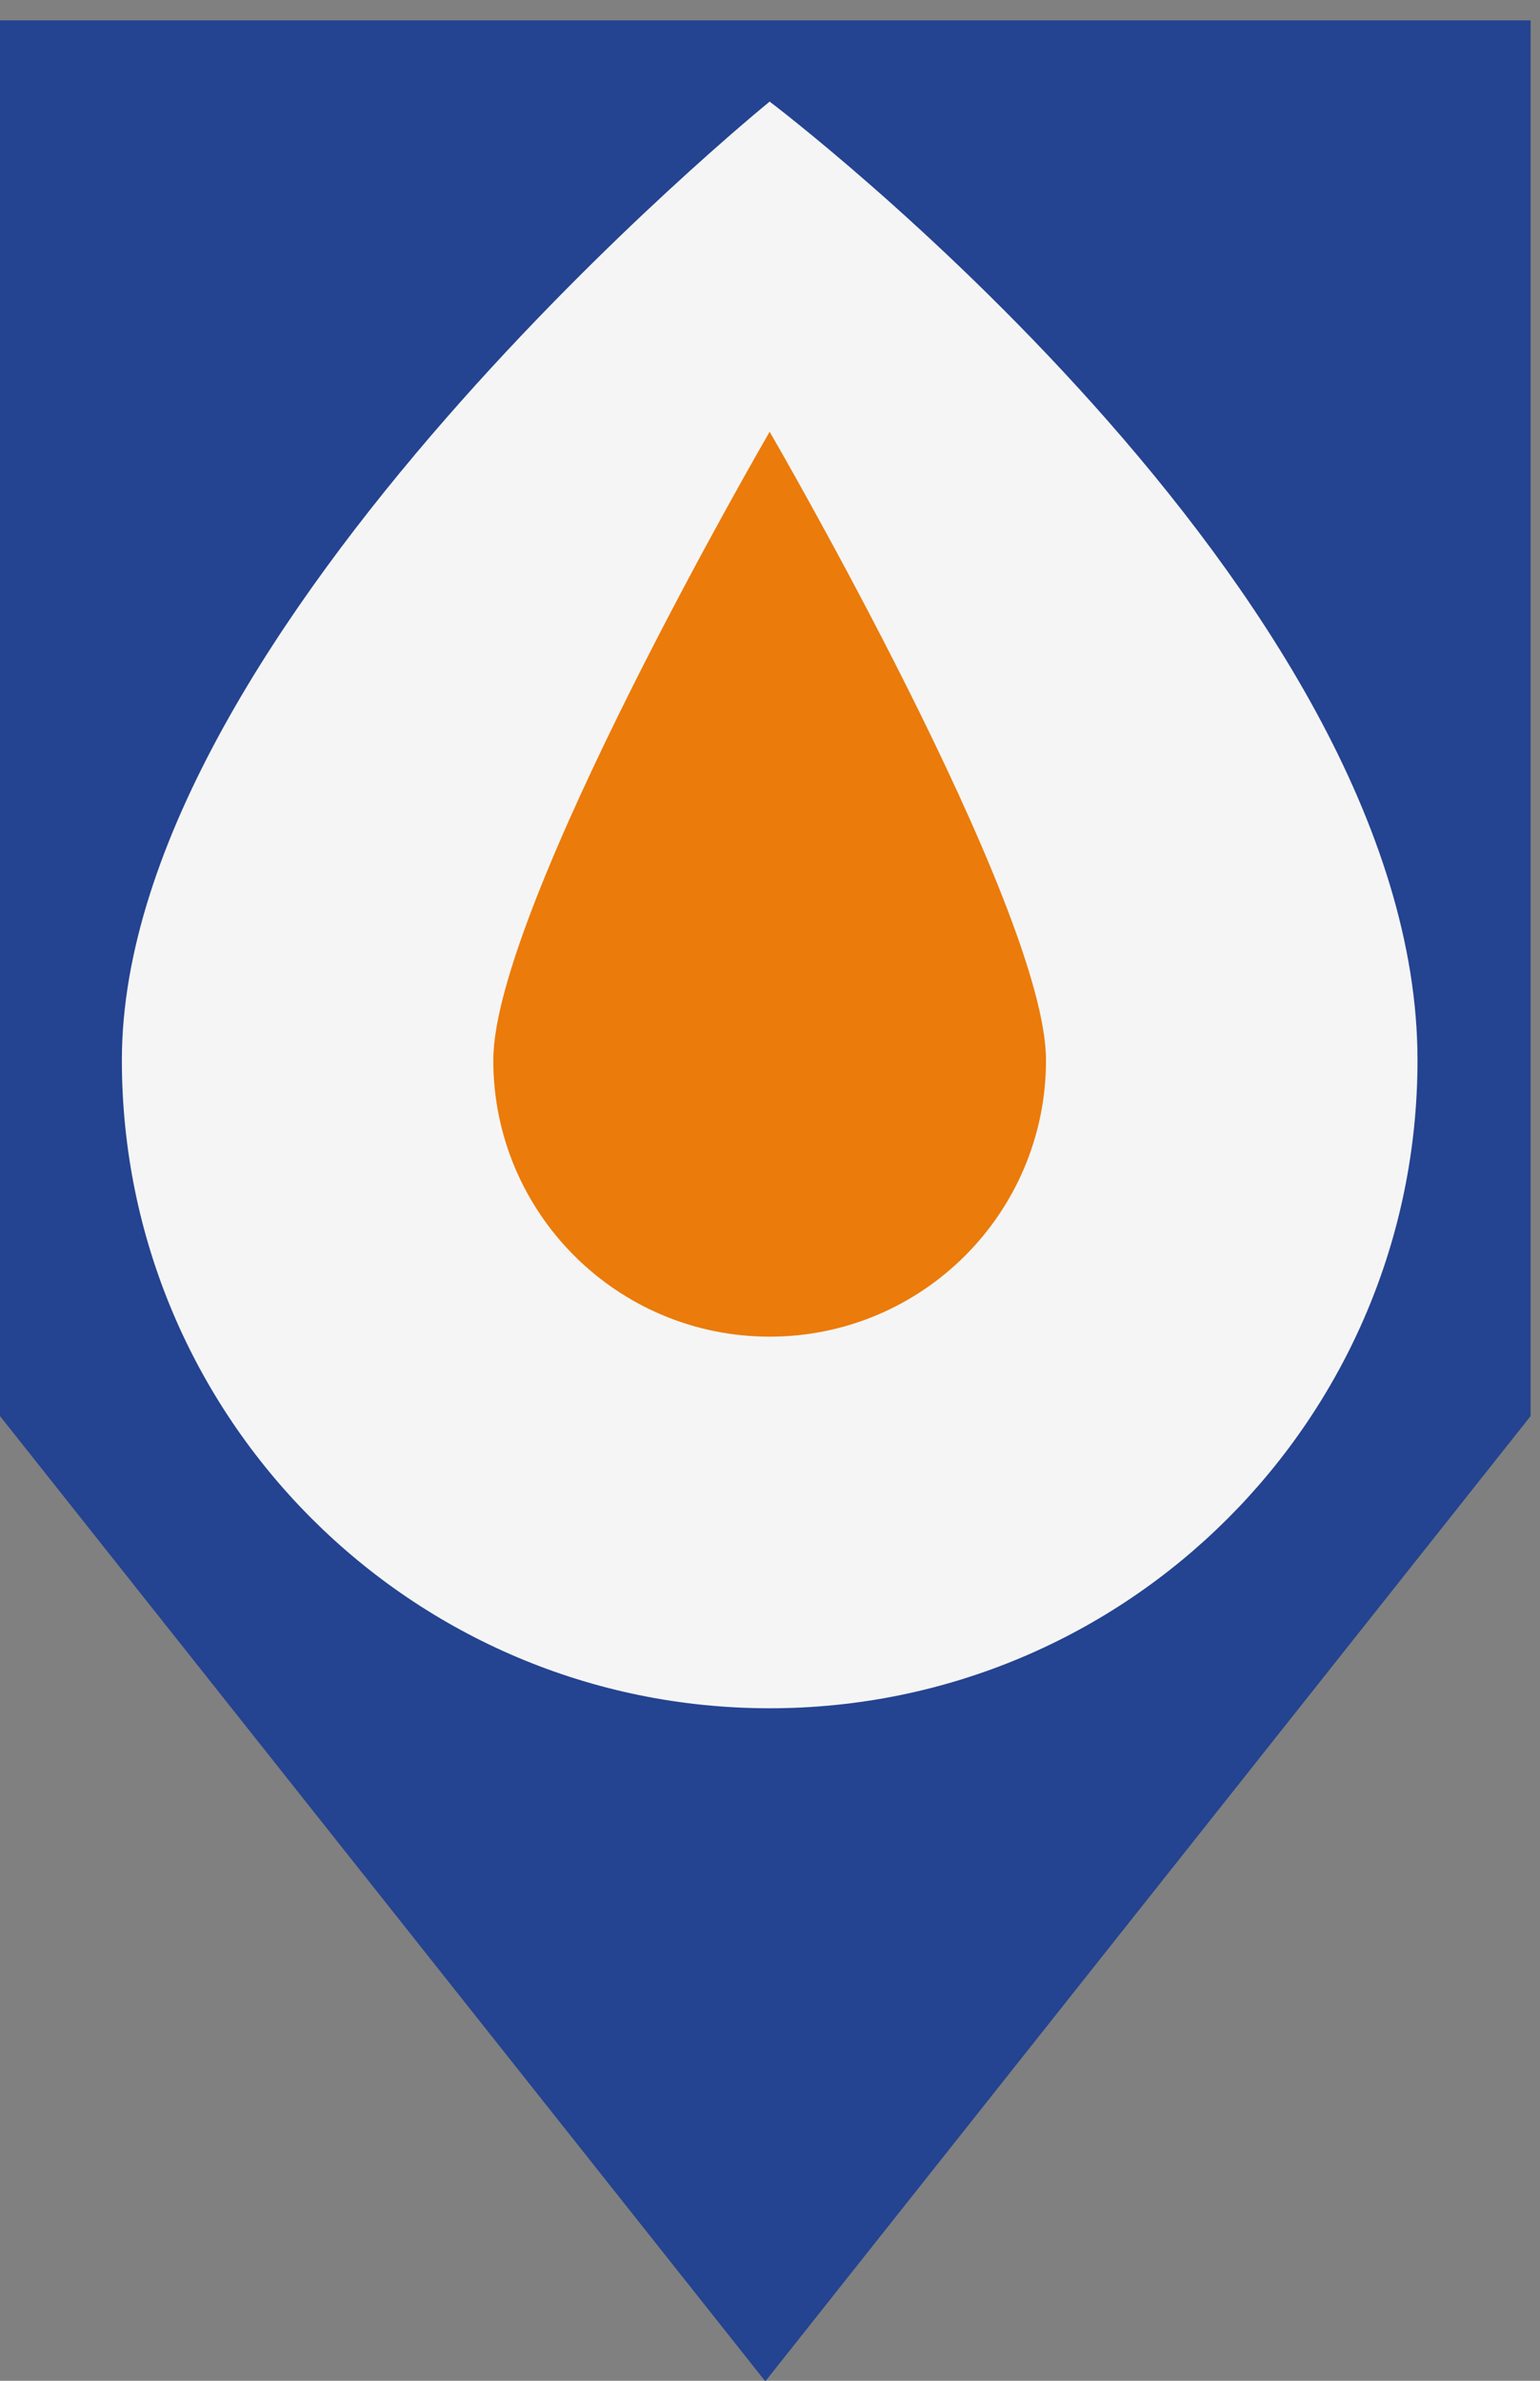 <svg width="22" height="34" viewBox="0 0 22 34" fill="none" xmlns="http://www.w3.org/2000/svg">
<rect x="0" y="0" width="22" height="34" fill="#808080" stroke="none"/>
<path d="M0 0.291H21.866V20.223L10.933 34.008L0 20.223V0.291Z" fill="#244391"/>
<rect x="6.734" y="5.991" width="8.382" height="13.62" rx="4.191" fill="#EB7B0A"/>
<path d="M20.25 15.141C20.25 20.253 16.107 24.396 10.995 24.396C5.884 24.396 1.741 20.253 1.741 15.141C1.741 8.96 10.995 1.451 10.995 1.451C10.995 1.451 20.25 8.436 20.25 15.141ZM7.047 15.141C7.047 17.322 8.815 19.089 10.995 19.089C13.176 19.089 14.943 17.322 14.943 15.141C14.943 12.961 10.995 6.166 10.995 6.166C10.995 6.166 7.047 12.961 7.047 15.141Z" fill="#F5F5F5"/>
</svg>
